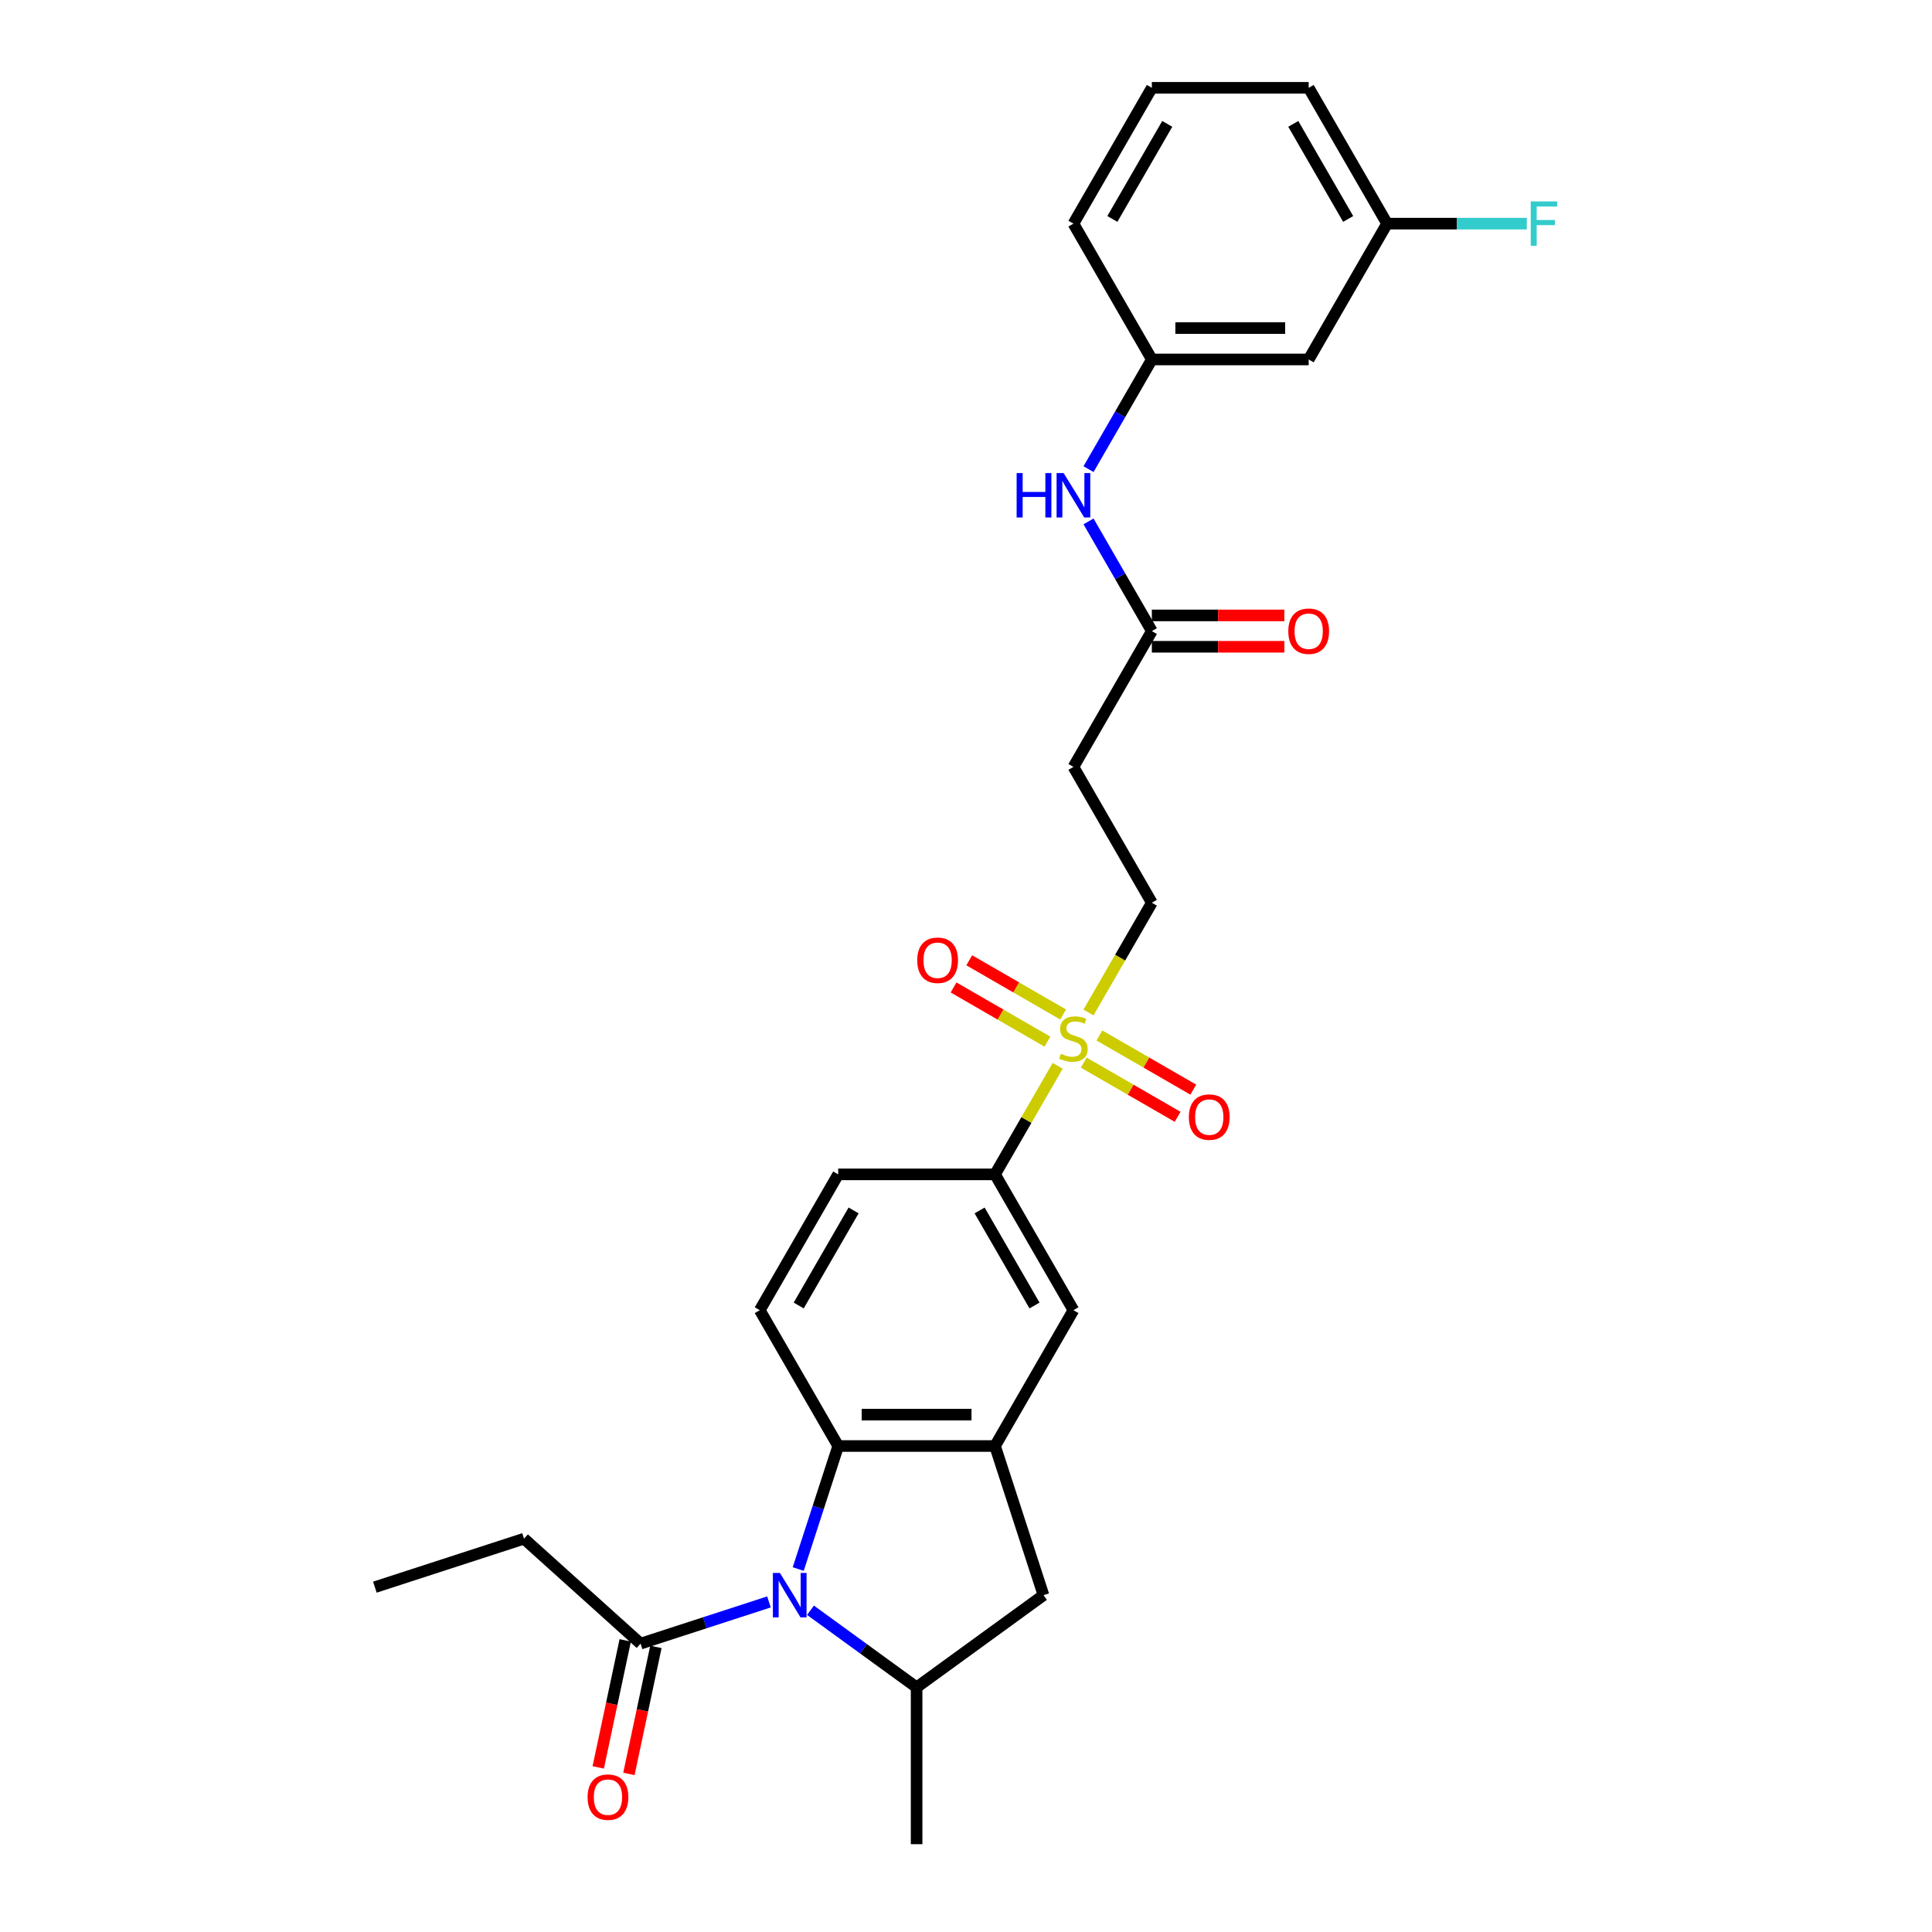 <?xml version='1.0' encoding='iso-8859-1'?>
<svg version='1.1' baseProfile='full'
              xmlns='http://www.w3.org/2000/svg'
                      xmlns:rdkit='http://www.rdkit.org/xml'
                      xmlns:xlink='http://www.w3.org/1999/xlink'
                  xml:space='preserve'
width='1000px' height='1000px' viewBox='0 0 1000 1000'>
<!-- END OF HEADER -->
<rect style='opacity:1.0;fill:#FFFFFF;stroke:none' width='1000' height='1000' x='0' y='0'> </rect>
<path class='bond-1' d='M 413.155,812.133 L 423.5,780.293' style='fill:none;fill-rule:evenodd;stroke:#0000FF;stroke-width:6px;stroke-linecap:butt;stroke-linejoin:miter;stroke-opacity:1' />
<path class='bond-1' d='M 423.5,780.293 L 433.845,748.454' style='fill:none;fill-rule:evenodd;stroke:#000000;stroke-width:6px;stroke-linecap:butt;stroke-linejoin:miter;stroke-opacity:1' />
<path class='bond-3' d='M 419.508,833.465 L 446.97,853.418' style='fill:none;fill-rule:evenodd;stroke:#0000FF;stroke-width:6px;stroke-linecap:butt;stroke-linejoin:miter;stroke-opacity:1' />
<path class='bond-3' d='M 446.97,853.418 L 474.433,873.37' style='fill:none;fill-rule:evenodd;stroke:#000000;stroke-width:6px;stroke-linecap:butt;stroke-linejoin:miter;stroke-opacity:1' />
<path class='bond-4' d='M 398.013,829.148 L 364.786,839.945' style='fill:none;fill-rule:evenodd;stroke:#0000FF;stroke-width:6px;stroke-linecap:butt;stroke-linejoin:miter;stroke-opacity:1' />
<path class='bond-4' d='M 364.786,839.945 L 331.558,850.741' style='fill:none;fill-rule:evenodd;stroke:#000000;stroke-width:6px;stroke-linecap:butt;stroke-linejoin:miter;stroke-opacity:1' />
<path class='bond-0' d='M 547.463,551.662 L 531.242,579.758' style='fill:none;fill-rule:evenodd;stroke:#CCCC00;stroke-width:6px;stroke-linecap:butt;stroke-linejoin:miter;stroke-opacity:1' />
<path class='bond-0' d='M 531.242,579.758 L 515.02,607.854' style='fill:none;fill-rule:evenodd;stroke:#000000;stroke-width:6px;stroke-linecap:butt;stroke-linejoin:miter;stroke-opacity:1' />
<path class='bond-10' d='M 563.397,524.063 L 579.797,495.659' style='fill:none;fill-rule:evenodd;stroke:#CCCC00;stroke-width:6px;stroke-linecap:butt;stroke-linejoin:miter;stroke-opacity:1' />
<path class='bond-10' d='M 579.797,495.659 L 596.196,467.254' style='fill:none;fill-rule:evenodd;stroke:#000000;stroke-width:6px;stroke-linecap:butt;stroke-linejoin:miter;stroke-opacity:1' />
<path class='bond-12' d='M 550.267,525.097 L 525.972,511.071' style='fill:none;fill-rule:evenodd;stroke:#CCCC00;stroke-width:6px;stroke-linecap:butt;stroke-linejoin:miter;stroke-opacity:1' />
<path class='bond-12' d='M 525.972,511.071 L 501.678,497.044' style='fill:none;fill-rule:evenodd;stroke:#FF0000;stroke-width:6px;stroke-linecap:butt;stroke-linejoin:miter;stroke-opacity:1' />
<path class='bond-12' d='M 542.149,539.157 L 517.855,525.131' style='fill:none;fill-rule:evenodd;stroke:#CCCC00;stroke-width:6px;stroke-linecap:butt;stroke-linejoin:miter;stroke-opacity:1' />
<path class='bond-12' d='M 517.855,525.131 L 493.56,511.104' style='fill:none;fill-rule:evenodd;stroke:#FF0000;stroke-width:6px;stroke-linecap:butt;stroke-linejoin:miter;stroke-opacity:1' />
<path class='bond-13' d='M 560.95,550.011 L 585.244,564.038' style='fill:none;fill-rule:evenodd;stroke:#CCCC00;stroke-width:6px;stroke-linecap:butt;stroke-linejoin:miter;stroke-opacity:1' />
<path class='bond-13' d='M 585.244,564.038 L 609.539,578.064' style='fill:none;fill-rule:evenodd;stroke:#FF0000;stroke-width:6px;stroke-linecap:butt;stroke-linejoin:miter;stroke-opacity:1' />
<path class='bond-13' d='M 569.067,535.951 L 593.362,549.978' style='fill:none;fill-rule:evenodd;stroke:#CCCC00;stroke-width:6px;stroke-linecap:butt;stroke-linejoin:miter;stroke-opacity:1' />
<path class='bond-13' d='M 593.362,549.978 L 617.656,564.004' style='fill:none;fill-rule:evenodd;stroke:#FF0000;stroke-width:6px;stroke-linecap:butt;stroke-linejoin:miter;stroke-opacity:1' />
<path class='bond-2' d='M 433.845,748.454 L 515.02,748.454' style='fill:none;fill-rule:evenodd;stroke:#000000;stroke-width:6px;stroke-linecap:butt;stroke-linejoin:miter;stroke-opacity:1' />
<path class='bond-2' d='M 446.021,732.219 L 502.844,732.219' style='fill:none;fill-rule:evenodd;stroke:#000000;stroke-width:6px;stroke-linecap:butt;stroke-linejoin:miter;stroke-opacity:1' />
<path class='bond-9' d='M 433.845,748.454 L 393.257,678.154' style='fill:none;fill-rule:evenodd;stroke:#000000;stroke-width:6px;stroke-linecap:butt;stroke-linejoin:miter;stroke-opacity:1' />
<path class='bond-7' d='M 515.02,748.454 L 555.608,678.154' style='fill:none;fill-rule:evenodd;stroke:#000000;stroke-width:6px;stroke-linecap:butt;stroke-linejoin:miter;stroke-opacity:1' />
<path class='bond-28' d='M 515.02,748.454 L 540.105,825.656' style='fill:none;fill-rule:evenodd;stroke:#000000;stroke-width:6px;stroke-linecap:butt;stroke-linejoin:miter;stroke-opacity:1' />
<path class='bond-6' d='M 474.433,873.37 L 540.105,825.656' style='fill:none;fill-rule:evenodd;stroke:#000000;stroke-width:6px;stroke-linecap:butt;stroke-linejoin:miter;stroke-opacity:1' />
<path class='bond-22' d='M 474.433,873.37 L 474.433,954.545' style='fill:none;fill-rule:evenodd;stroke:#000000;stroke-width:6px;stroke-linecap:butt;stroke-linejoin:miter;stroke-opacity:1' />
<path class='bond-17' d='M 323.618,849.053 L 316.63,881.927' style='fill:none;fill-rule:evenodd;stroke:#000000;stroke-width:6px;stroke-linecap:butt;stroke-linejoin:miter;stroke-opacity:1' />
<path class='bond-17' d='M 316.63,881.927 L 309.643,914.801' style='fill:none;fill-rule:evenodd;stroke:#FF0000;stroke-width:6px;stroke-linecap:butt;stroke-linejoin:miter;stroke-opacity:1' />
<path class='bond-17' d='M 339.498,852.429 L 332.511,885.303' style='fill:none;fill-rule:evenodd;stroke:#000000;stroke-width:6px;stroke-linecap:butt;stroke-linejoin:miter;stroke-opacity:1' />
<path class='bond-17' d='M 332.511,885.303 L 325.523,918.176' style='fill:none;fill-rule:evenodd;stroke:#FF0000;stroke-width:6px;stroke-linecap:butt;stroke-linejoin:miter;stroke-opacity:1' />
<path class='bond-23' d='M 331.558,850.741 L 271.233,796.424' style='fill:none;fill-rule:evenodd;stroke:#000000;stroke-width:6px;stroke-linecap:butt;stroke-linejoin:miter;stroke-opacity:1' />
<path class='bond-5' d='M 515.02,607.854 L 433.845,607.854' style='fill:none;fill-rule:evenodd;stroke:#000000;stroke-width:6px;stroke-linecap:butt;stroke-linejoin:miter;stroke-opacity:1' />
<path class='bond-29' d='M 515.02,607.854 L 555.608,678.154' style='fill:none;fill-rule:evenodd;stroke:#000000;stroke-width:6px;stroke-linecap:butt;stroke-linejoin:miter;stroke-opacity:1' />
<path class='bond-29' d='M 507.049,626.517 L 535.46,675.727' style='fill:none;fill-rule:evenodd;stroke:#000000;stroke-width:6px;stroke-linecap:butt;stroke-linejoin:miter;stroke-opacity:1' />
<path class='bond-8' d='M 596.196,326.654 L 555.608,396.954' style='fill:none;fill-rule:evenodd;stroke:#000000;stroke-width:6px;stroke-linecap:butt;stroke-linejoin:miter;stroke-opacity:1' />
<path class='bond-14' d='M 596.196,326.654 L 579.806,298.266' style='fill:none;fill-rule:evenodd;stroke:#000000;stroke-width:6px;stroke-linecap:butt;stroke-linejoin:miter;stroke-opacity:1' />
<path class='bond-14' d='M 579.806,298.266 L 563.416,269.878' style='fill:none;fill-rule:evenodd;stroke:#0000FF;stroke-width:6px;stroke-linecap:butt;stroke-linejoin:miter;stroke-opacity:1' />
<path class='bond-19' d='M 596.196,334.772 L 630.492,334.772' style='fill:none;fill-rule:evenodd;stroke:#000000;stroke-width:6px;stroke-linecap:butt;stroke-linejoin:miter;stroke-opacity:1' />
<path class='bond-19' d='M 630.492,334.772 L 664.789,334.772' style='fill:none;fill-rule:evenodd;stroke:#FF0000;stroke-width:6px;stroke-linecap:butt;stroke-linejoin:miter;stroke-opacity:1' />
<path class='bond-19' d='M 596.196,318.537 L 630.492,318.537' style='fill:none;fill-rule:evenodd;stroke:#000000;stroke-width:6px;stroke-linecap:butt;stroke-linejoin:miter;stroke-opacity:1' />
<path class='bond-19' d='M 630.492,318.537 L 664.789,318.537' style='fill:none;fill-rule:evenodd;stroke:#FF0000;stroke-width:6px;stroke-linecap:butt;stroke-linejoin:miter;stroke-opacity:1' />
<path class='bond-15' d='M 393.257,678.154 L 433.845,607.854' style='fill:none;fill-rule:evenodd;stroke:#000000;stroke-width:6px;stroke-linecap:butt;stroke-linejoin:miter;stroke-opacity:1' />
<path class='bond-15' d='M 413.406,675.727 L 441.817,626.517' style='fill:none;fill-rule:evenodd;stroke:#000000;stroke-width:6px;stroke-linecap:butt;stroke-linejoin:miter;stroke-opacity:1' />
<path class='bond-11' d='M 596.196,467.254 L 555.608,396.954' style='fill:none;fill-rule:evenodd;stroke:#000000;stroke-width:6px;stroke-linecap:butt;stroke-linejoin:miter;stroke-opacity:1' />
<path class='bond-16' d='M 563.416,242.831 L 579.806,214.442' style='fill:none;fill-rule:evenodd;stroke:#0000FF;stroke-width:6px;stroke-linecap:butt;stroke-linejoin:miter;stroke-opacity:1' />
<path class='bond-16' d='M 579.806,214.442 L 596.196,186.054' style='fill:none;fill-rule:evenodd;stroke:#000000;stroke-width:6px;stroke-linecap:butt;stroke-linejoin:miter;stroke-opacity:1' />
<path class='bond-18' d='M 596.196,186.054 L 677.371,186.054' style='fill:none;fill-rule:evenodd;stroke:#000000;stroke-width:6px;stroke-linecap:butt;stroke-linejoin:miter;stroke-opacity:1' />
<path class='bond-18' d='M 608.372,169.819 L 665.195,169.819' style='fill:none;fill-rule:evenodd;stroke:#000000;stroke-width:6px;stroke-linecap:butt;stroke-linejoin:miter;stroke-opacity:1' />
<path class='bond-25' d='M 596.196,186.054 L 555.608,115.754' style='fill:none;fill-rule:evenodd;stroke:#000000;stroke-width:6px;stroke-linecap:butt;stroke-linejoin:miter;stroke-opacity:1' />
<path class='bond-20' d='M 677.371,186.054 L 717.959,115.754' style='fill:none;fill-rule:evenodd;stroke:#000000;stroke-width:6px;stroke-linecap:butt;stroke-linejoin:miter;stroke-opacity:1' />
<path class='bond-21' d='M 717.959,115.754 L 754.114,115.754' style='fill:none;fill-rule:evenodd;stroke:#000000;stroke-width:6px;stroke-linecap:butt;stroke-linejoin:miter;stroke-opacity:1' />
<path class='bond-21' d='M 754.114,115.754 L 790.27,115.754' style='fill:none;fill-rule:evenodd;stroke:#33CCCC;stroke-width:6px;stroke-linecap:butt;stroke-linejoin:miter;stroke-opacity:1' />
<path class='bond-30' d='M 717.959,115.754 L 677.371,45.455' style='fill:none;fill-rule:evenodd;stroke:#000000;stroke-width:6px;stroke-linecap:butt;stroke-linejoin:miter;stroke-opacity:1' />
<path class='bond-30' d='M 697.811,113.327 L 669.399,64.117' style='fill:none;fill-rule:evenodd;stroke:#000000;stroke-width:6px;stroke-linecap:butt;stroke-linejoin:miter;stroke-opacity:1' />
<path class='bond-27' d='M 271.233,796.424 L 194.031,821.509' style='fill:none;fill-rule:evenodd;stroke:#000000;stroke-width:6px;stroke-linecap:butt;stroke-linejoin:miter;stroke-opacity:1' />
<path class='bond-24' d='M 596.196,45.455 L 555.608,115.754' style='fill:none;fill-rule:evenodd;stroke:#000000;stroke-width:6px;stroke-linecap:butt;stroke-linejoin:miter;stroke-opacity:1' />
<path class='bond-24' d='M 604.168,64.117 L 575.756,113.327' style='fill:none;fill-rule:evenodd;stroke:#000000;stroke-width:6px;stroke-linecap:butt;stroke-linejoin:miter;stroke-opacity:1' />
<path class='bond-26' d='M 596.196,45.455 L 677.371,45.455' style='fill:none;fill-rule:evenodd;stroke:#000000;stroke-width:6px;stroke-linecap:butt;stroke-linejoin:miter;stroke-opacity:1' />
<path  class='atom-0' d='M 403.679 814.162
L 411.212 826.338
Q 411.959 827.54, 413.16 829.715
Q 414.362 831.891, 414.427 832.021
L 414.427 814.162
L 417.479 814.162
L 417.479 837.151
L 414.329 837.151
L 406.244 823.838
Q 405.302 822.279, 404.296 820.494
Q 403.322 818.708, 403.03 818.156
L 403.03 837.151
L 400.042 837.151
L 400.042 814.162
L 403.679 814.162
' fill='#0000FF'/>
<path  class='atom-1' d='M 549.114 545.444
Q 549.374 545.542, 550.445 545.996
Q 551.517 546.451, 552.686 546.743
Q 553.887 547.003, 555.056 547.003
Q 557.232 547.003, 558.498 545.964
Q 559.764 544.892, 559.764 543.042
Q 559.764 541.775, 559.115 540.996
Q 558.498 540.217, 557.524 539.795
Q 556.55 539.372, 554.926 538.885
Q 552.881 538.269, 551.647 537.684
Q 550.445 537.1, 549.569 535.866
Q 548.725 534.632, 548.725 532.554
Q 548.725 529.664, 550.673 527.878
Q 552.653 526.092, 556.55 526.092
Q 559.212 526.092, 562.232 527.359
L 561.485 529.859
Q 558.725 528.722, 556.647 528.722
Q 554.407 528.722, 553.173 529.664
Q 551.939 530.573, 551.972 532.164
Q 551.972 533.398, 552.588 534.145
Q 553.238 534.892, 554.147 535.314
Q 555.089 535.736, 556.647 536.223
Q 558.725 536.872, 559.959 537.522
Q 561.193 538.171, 562.07 539.502
Q 562.979 540.801, 562.979 543.042
Q 562.979 546.224, 560.836 547.945
Q 558.725 549.633, 555.186 549.633
Q 553.14 549.633, 551.582 549.178
Q 550.056 548.756, 548.237 548.01
L 549.114 545.444
' fill='#CCCC00'/>
<path  class='atom-13' d='M 474.755 497.031
Q 474.755 491.511, 477.483 488.427
Q 480.21 485.342, 485.308 485.342
Q 490.406 485.342, 493.134 488.427
Q 495.861 491.511, 495.861 497.031
Q 495.861 502.616, 493.101 505.798
Q 490.341 508.948, 485.308 508.948
Q 480.243 508.948, 477.483 505.798
Q 474.755 502.649, 474.755 497.031
M 485.308 506.35
Q 488.815 506.35, 490.698 504.012
Q 492.614 501.642, 492.614 497.031
Q 492.614 492.518, 490.698 490.245
Q 488.815 487.94, 485.308 487.94
Q 481.801 487.94, 479.886 490.213
Q 478.002 492.486, 478.002 497.031
Q 478.002 501.675, 479.886 504.012
Q 481.801 506.35, 485.308 506.35
' fill='#FF0000'/>
<path  class='atom-14' d='M 615.355 578.207
Q 615.355 572.687, 618.083 569.602
Q 620.81 566.518, 625.908 566.518
Q 631.006 566.518, 633.733 569.602
Q 636.461 572.687, 636.461 578.207
Q 636.461 583.792, 633.701 586.974
Q 630.941 590.123, 625.908 590.123
Q 620.843 590.123, 618.083 586.974
Q 615.355 583.824, 615.355 578.207
M 625.908 587.526
Q 629.415 587.526, 631.298 585.188
Q 633.214 582.818, 633.214 578.207
Q 633.214 573.693, 631.298 571.421
Q 629.415 569.115, 625.908 569.115
Q 622.401 569.115, 620.486 571.388
Q 618.602 573.661, 618.602 578.207
Q 618.602 582.85, 620.486 585.188
Q 622.401 587.526, 625.908 587.526
' fill='#FF0000'/>
<path  class='atom-15' d='M 526.206 244.86
L 529.324 244.86
L 529.324 254.633
L 541.078 254.633
L 541.078 244.86
L 544.195 244.86
L 544.195 267.849
L 541.078 267.849
L 541.078 257.231
L 529.324 257.231
L 529.324 267.849
L 526.206 267.849
L 526.206 244.86
' fill='#0000FF'/>
<path  class='atom-15' d='M 550.527 244.86
L 558.06 257.036
Q 558.806 258.238, 560.008 260.413
Q 561.209 262.589, 561.274 262.719
L 561.274 244.86
L 564.326 244.86
L 564.326 267.849
L 561.177 267.849
L 553.092 254.536
Q 552.15 252.977, 551.144 251.192
Q 550.169 249.406, 549.877 248.854
L 549.877 267.849
L 546.89 267.849
L 546.89 244.86
L 550.527 244.86
' fill='#0000FF'/>
<path  class='atom-18' d='M 304.128 930.207
Q 304.128 924.687, 306.856 921.603
Q 309.583 918.518, 314.681 918.518
Q 319.779 918.518, 322.506 921.603
Q 325.234 924.687, 325.234 930.207
Q 325.234 935.792, 322.474 938.974
Q 319.714 942.124, 314.681 942.124
Q 309.615 942.124, 306.856 938.974
Q 304.128 935.825, 304.128 930.207
M 314.681 939.526
Q 318.188 939.526, 320.071 937.188
Q 321.987 934.818, 321.987 930.207
Q 321.987 925.694, 320.071 923.421
Q 318.188 921.116, 314.681 921.116
Q 311.174 921.116, 309.258 923.389
Q 307.375 925.662, 307.375 930.207
Q 307.375 934.851, 309.258 937.188
Q 311.174 939.526, 314.681 939.526
' fill='#FF0000'/>
<path  class='atom-20' d='M 666.818 326.719
Q 666.818 321.199, 669.546 318.115
Q 672.273 315.03, 677.371 315.03
Q 682.469 315.03, 685.197 318.115
Q 687.924 321.199, 687.924 326.719
Q 687.924 332.304, 685.164 335.486
Q 682.404 338.636, 677.371 338.636
Q 672.306 338.636, 669.546 335.486
Q 666.818 332.337, 666.818 326.719
M 677.371 336.038
Q 680.878 336.038, 682.761 333.7
Q 684.677 331.33, 684.677 326.719
Q 684.677 322.206, 682.761 319.933
Q 680.878 317.628, 677.371 317.628
Q 673.864 317.628, 671.949 319.901
Q 670.065 322.173, 670.065 326.719
Q 670.065 331.362, 671.949 333.7
Q 673.864 336.038, 677.371 336.038
' fill='#FF0000'/>
<path  class='atom-22' d='M 792.299 104.26
L 805.969 104.26
L 805.969 106.89
L 795.384 106.89
L 795.384 113.871
L 804.8 113.871
L 804.8 116.534
L 795.384 116.534
L 795.384 127.249
L 792.299 127.249
L 792.299 104.26
' fill='#33CCCC'/>
</svg>
